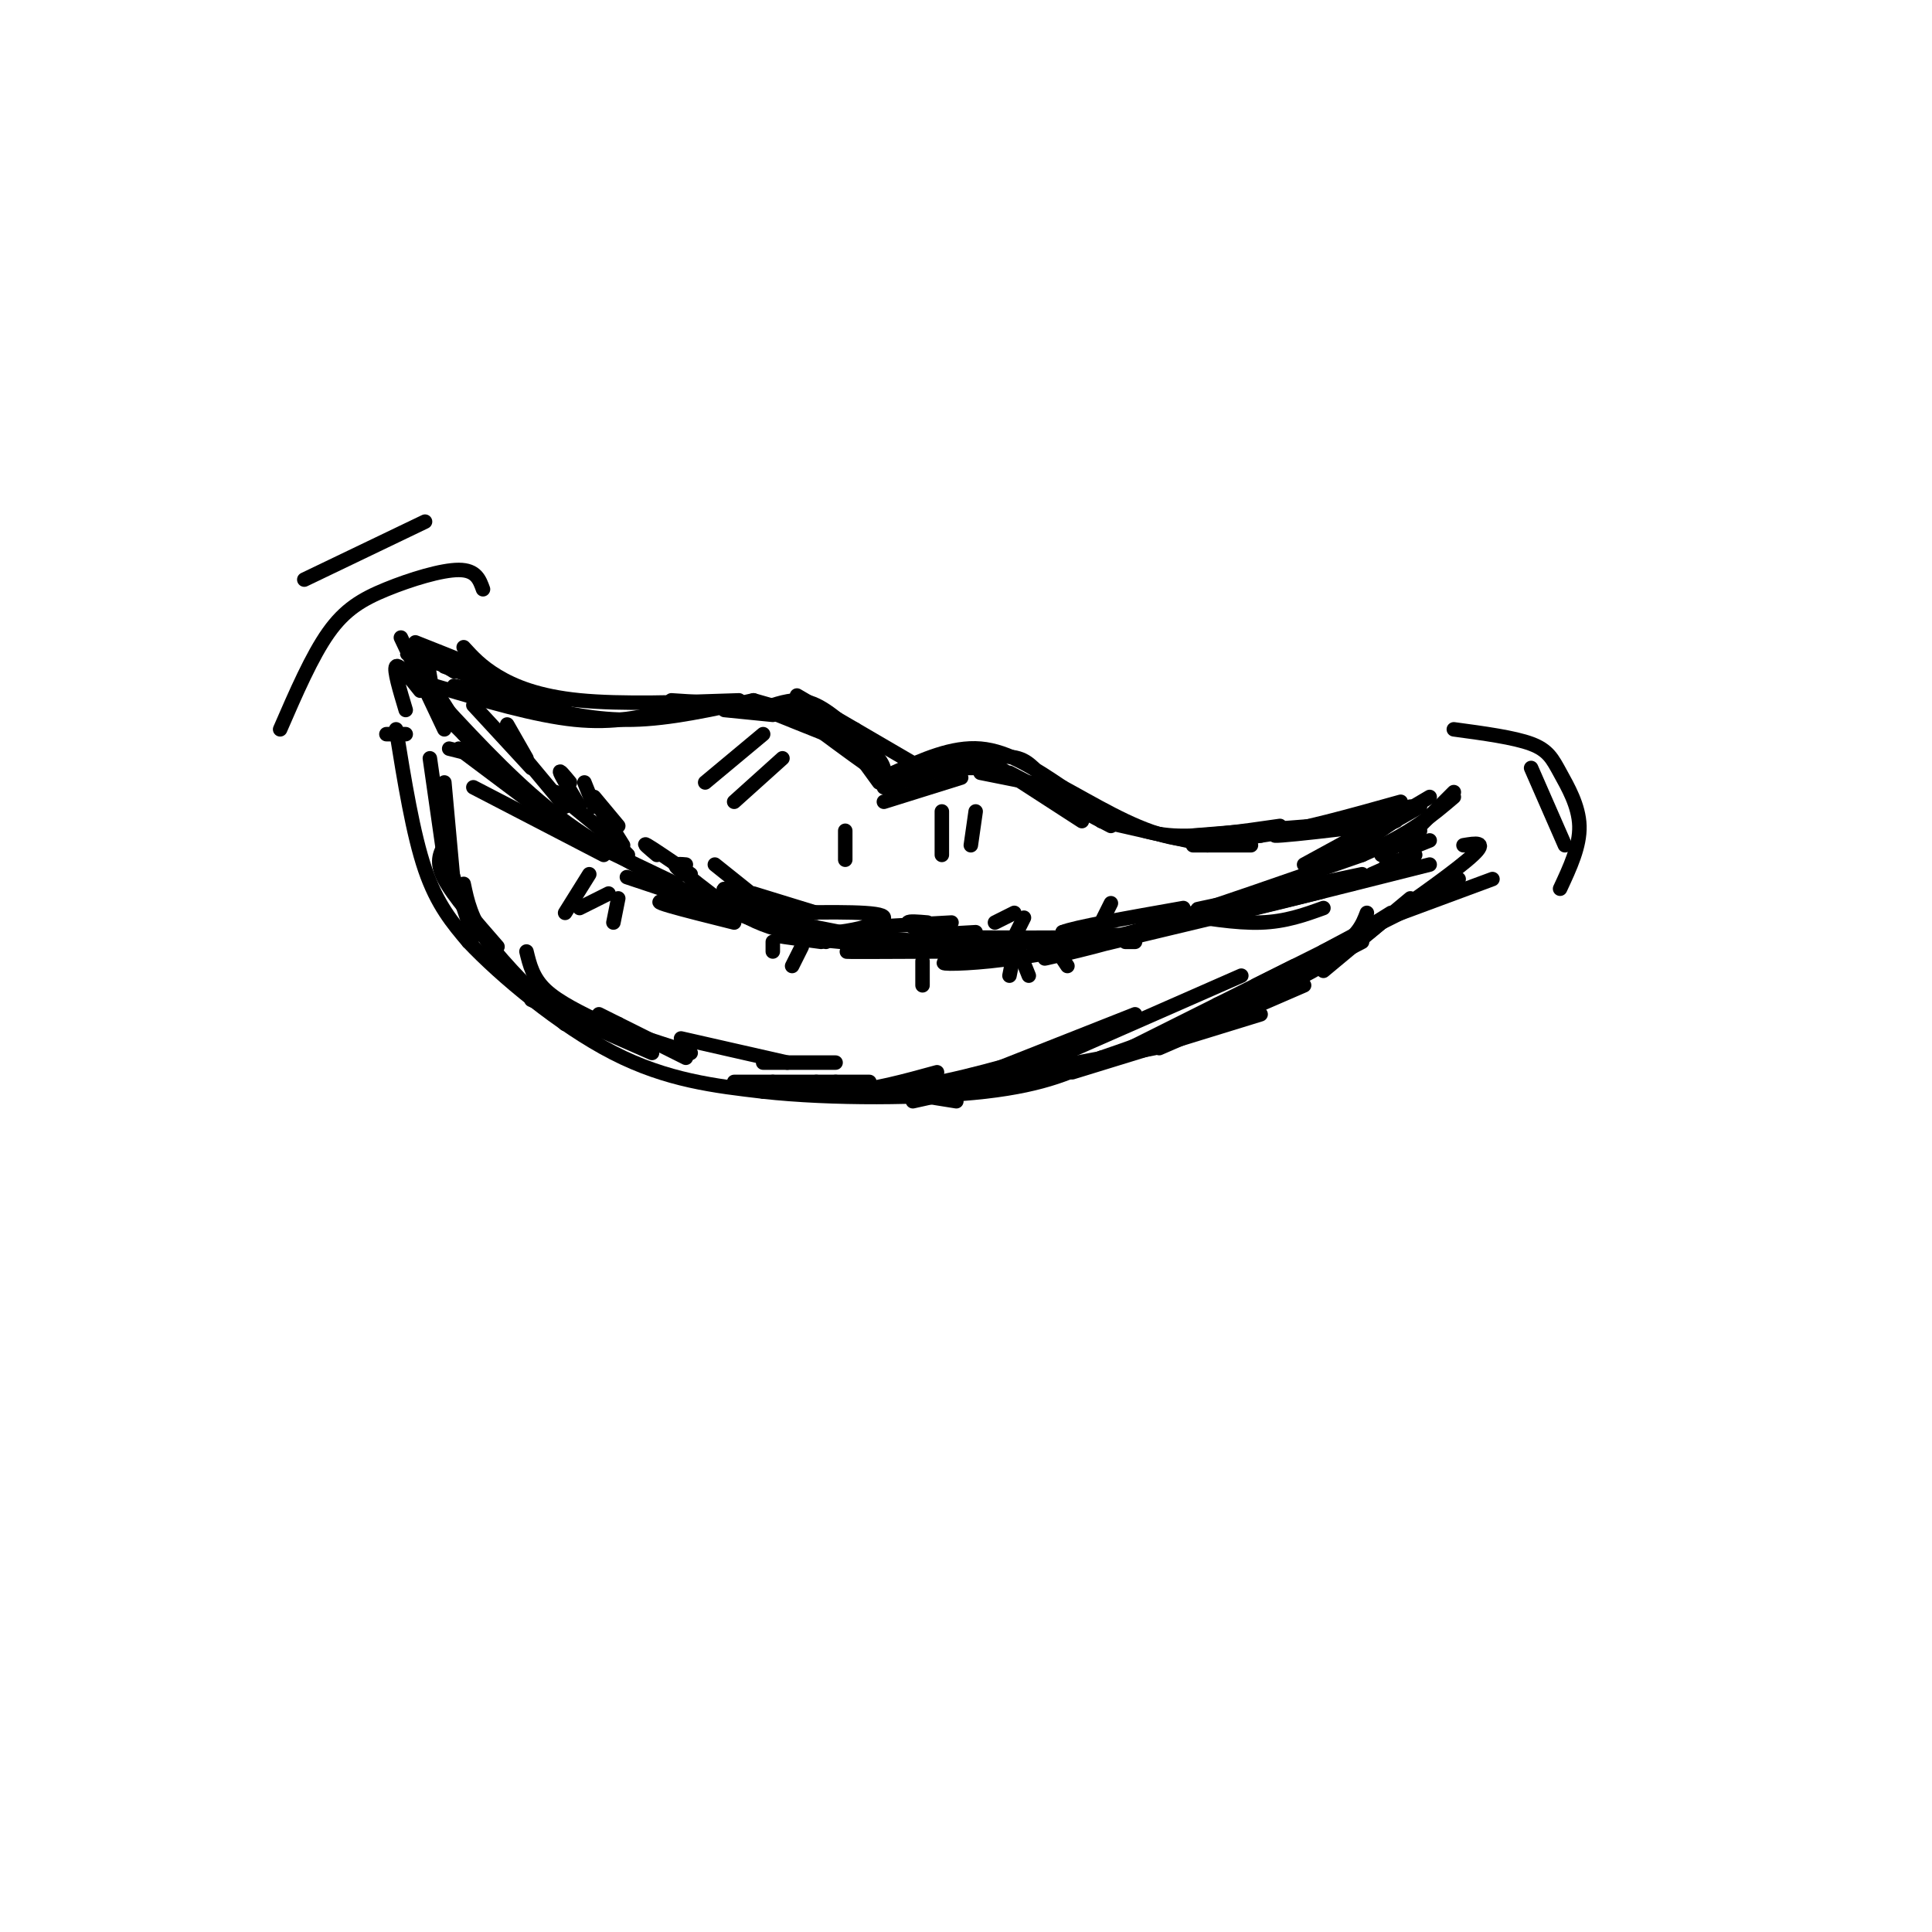 <svg viewBox='0 0 400 400' version='1.1' xmlns='http://www.w3.org/2000/svg' xmlns:xlink='http://www.w3.org/1999/xlink'><g fill='none' stroke='rgb(0,0,0)' stroke-width='3' stroke-linecap='round' stroke-linejoin='round'><path d='M88,142c8.417,9.167 16.833,18.333 25,25c8.167,6.667 16.083,10.833 24,15'/><path d='M137,182c9.022,4.689 19.578,8.911 33,11c13.422,2.089 29.711,2.044 46,2'/><path d='M216,195c10.889,0.044 15.111,-0.844 25,-4c9.889,-3.156 25.444,-8.578 41,-14'/><path d='M282,177c10.000,-4.333 14.500,-8.167 19,-12'/><path d='M82,151c1.750,10.833 3.500,21.667 6,29c2.500,7.333 5.750,11.167 9,15'/><path d='M97,195c6.689,7.089 18.911,17.311 30,23c11.089,5.689 21.044,6.844 31,8'/><path d='M158,226c13.978,1.556 33.422,1.444 46,0c12.578,-1.444 18.289,-4.222 24,-7'/><path d='M228,219c11.289,-3.844 27.511,-9.956 38,-15c10.489,-5.044 15.244,-9.022 20,-13'/><path d='M286,191c7.422,-5.044 15.978,-11.156 19,-14c3.022,-2.844 0.511,-2.422 -2,-2'/><path d='M96,134c1.800,1.978 3.600,3.956 7,6c3.400,2.044 8.400,4.156 17,5c8.600,0.844 20.800,0.422 33,0'/><path d='M160,146c2.750,-0.833 5.500,-1.667 9,0c3.500,1.667 7.750,5.833 12,10'/><path d='M181,156c2.333,2.500 2.167,3.750 2,5'/><path d='M185,160c6.083,-2.750 12.167,-5.500 18,-5c5.833,0.500 11.417,4.250 17,8'/><path d='M220,163c6.422,3.467 13.978,8.133 21,10c7.022,1.867 13.511,0.933 20,0'/><path d='M261,173c8.167,-1.167 18.583,-4.083 29,-7'/><path d='M301,151c6.226,0.839 12.452,1.679 16,3c3.548,1.321 4.417,3.125 6,6c1.583,2.875 3.881,6.821 4,11c0.119,4.179 -1.940,8.589 -4,13'/><path d='M317,159c0.000,0.000 7.000,16.000 7,16'/><path d='M100,122c-0.714,-1.994 -1.429,-3.988 -5,-4c-3.571,-0.012 -10.000,1.958 -15,4c-5.000,2.042 -8.571,4.155 -12,9c-3.429,4.845 -6.714,12.423 -10,20'/><path d='M88,108c0.000,0.000 -25.000,12.000 -25,12'/><path d='M94,139c0.000,0.000 -8.000,-5.000 -8,-5'/><path d='M89,136c-3.400,-0.600 -6.800,-1.200 -3,0c3.800,1.200 14.800,4.200 16,4c1.200,-0.200 -7.400,-3.600 -16,-7'/><path d='M88,134c0.000,0.000 2.000,12.000 2,12'/><path d='M87,138c0.000,0.000 7.000,11.000 7,11'/><path d='M90,146c0.000,0.000 10.000,10.000 10,10'/><path d='M96,152c0.000,0.000 11.000,11.000 11,11'/><path d='M95,155c0.000,0.000 20.000,15.000 20,15'/><path d='M98,163c0.000,0.000 27.000,14.000 27,14'/><path d='M117,172c0.000,0.000 23.000,11.000 23,11'/><path d='M137,184c-4.750,-1.583 -9.500,-3.167 -6,-2c3.500,1.167 15.250,5.083 27,9'/><path d='M152,191c-10.536,-2.631 -21.071,-5.262 -12,-4c9.071,1.262 37.750,6.417 43,8c5.250,1.583 -12.929,-0.405 -19,-1c-6.071,-0.595 -0.036,0.202 6,1'/><path d='M185,197c6.450,-0.015 12.900,-0.029 8,0c-4.900,0.029 -21.150,0.102 -17,0c4.150,-0.102 28.700,-0.378 34,0c5.300,0.378 -8.650,1.409 -13,2c-4.350,0.591 0.900,0.740 8,0c7.100,-0.740 16.050,-2.370 25,-4'/><path d='M230,195c-1.881,0.786 -19.083,4.750 -12,3c7.083,-1.750 38.452,-9.214 50,-12c11.548,-2.786 3.274,-0.893 -5,1'/><path d='M263,187c-3.044,0.778 -8.156,2.222 -3,1c5.156,-1.222 20.578,-5.111 36,-9'/><path d='M158,152c0.000,0.000 -12.000,10.000 -12,10'/><path d='M162,157c0.000,0.000 -10.000,9.000 -10,9'/><path d='M195,168c0.000,0.000 0.000,9.000 0,9'/><path d='M202,168c0.000,0.000 -1.000,7.000 -1,7'/><path d='M175,172c0.000,0.000 0.000,6.000 0,6'/><path d='M122,181c0.000,0.000 -5.000,8.000 -5,8'/><path d='M126,185c0.000,0.000 -6.000,3.000 -6,3'/><path d='M128,186c0.000,0.000 -1.000,5.000 -1,5'/><path d='M191,199c0.000,0.000 0.000,5.000 0,5'/><path d='M166,196c0.000,0.000 -2.000,4.000 -2,4'/><path d='M160,195c0.000,0.000 0.000,2.000 0,2'/><path d='M292,186c0.000,0.000 -18.000,15.000 -18,15'/><path d='M283,189c-0.917,2.417 -1.833,4.833 -7,8c-5.167,3.167 -14.583,7.083 -24,11'/><path d='M288,189c0.000,0.000 -37.000,23.000 -37,23'/><path d='M268,200c0.000,0.000 -40.000,20.000 -40,20'/><path d='M257,202c0.000,0.000 -41.000,18.000 -41,18'/><path d='M235,210c0.000,0.000 -38.000,15.000 -38,15'/><path d='M221,217c-11.667,3.417 -23.333,6.833 -32,8c-8.667,1.167 -14.333,0.083 -20,-1'/><path d='M194,222c-6.667,1.833 -13.333,3.667 -19,4c-5.667,0.333 -10.333,-0.833 -15,-2'/><path d='M180,224c0.000,0.000 -28.000,0.000 -28,0'/><path d='M92,176c0.000,0.000 6.000,18.000 6,18'/><path d='M96,183c0.750,3.583 1.500,7.167 5,12c3.500,4.833 9.750,10.917 16,17'/><path d='M110,207c0.000,0.000 25.000,11.000 25,11'/><path d='M128,212c-2.750,-0.500 -5.500,-1.000 -3,0c2.500,1.000 10.250,3.500 18,6'/><path d='M142,219c0.000,0.000 -18.000,-9.000 -18,-9'/><path d='M89,157c0.000,0.000 3.000,21.000 3,21'/><path d='M92,162c0.000,0.000 2.000,22.000 2,22'/><path d='M92,175c-0.917,1.750 -1.833,3.500 0,7c1.833,3.500 6.417,8.750 11,14'/><path d='M109,197c0.667,2.750 1.333,5.500 4,8c2.667,2.500 7.333,4.750 12,7'/><path d='M141,215c0.000,0.000 22.000,5.000 22,5'/><path d='M158,220c0.000,0.000 15.000,0.000 15,0'/><path d='M199,161c0.000,0.000 -16.000,5.000 -16,5'/><path d='M199,158c0.000,0.000 -16.000,5.000 -16,5'/><path d='M195,160c2.708,-1.458 5.417,-2.917 2,-2c-3.417,0.917 -12.958,4.208 -12,4c0.958,-0.208 12.417,-3.917 19,-5c6.583,-1.083 8.292,0.458 10,2'/><path d='M207,159c0.000,0.000 17.000,11.000 17,11'/><path d='M209,160c0.000,0.000 21.000,11.000 21,11'/><path d='M230,169c3.583,1.833 7.167,3.667 13,4c5.833,0.333 13.917,-0.833 22,-2'/><path d='M247,173c21.351,-1.738 42.702,-3.476 42,-3c-0.702,0.476 -23.458,3.167 -25,3c-1.542,-0.167 18.131,-3.190 24,-4c5.869,-0.810 -2.065,0.595 -10,2'/><path d='M278,171c-1.667,0.333 -0.833,0.167 0,0'/><path d='M189,158c0.000,0.000 -24.000,-14.000 -24,-14'/><path d='M177,151c0.000,0.000 -21.000,-6.000 -21,-6'/><path d='M170,147c0.000,0.000 -31.000,-2.000 -31,-2'/><path d='M156,145c-8.667,1.917 -17.333,3.833 -25,4c-7.667,0.167 -14.333,-1.417 -21,-3'/><path d='M139,147c-5.917,1.417 -11.833,2.833 -20,2c-8.167,-0.833 -18.583,-3.917 -29,-7'/><path d='M117,147c0.000,0.000 -25.000,-9.000 -25,-9'/><path d='M109,145c0.000,0.000 -15.000,-3.000 -15,-3'/><path d='M105,150c0.000,0.000 4.000,7.000 4,7'/><path d='M98,146c0.000,0.000 12.000,13.000 12,13'/><path d='M107,155c0.000,0.000 10.000,12.000 10,12'/><path d='M115,164c0.000,0.000 11.000,9.000 11,9'/><path d='M126,173c0.000,0.000 4.000,4.000 4,4'/><path d='M136,177c-1.583,-1.333 -3.167,-2.667 -2,-2c1.167,0.667 5.083,3.333 9,6'/><path d='M156,185c0.000,0.000 13.000,4.000 13,4'/><path d='M154,185c-2.917,-0.833 -5.833,-1.667 -3,0c2.833,1.667 11.417,5.833 20,10'/><path d='M162,189c10.489,-0.178 20.978,-0.356 21,1c0.022,1.356 -10.422,4.244 -19,3c-8.578,-1.244 -15.289,-6.622 -22,-12'/><path d='M142,181c-3.667,-2.333 -1.833,-2.167 0,-2'/><path d='M148,179c0.000,0.000 15.000,12.000 15,12'/><path d='M179,192c0.000,0.000 18.000,-1.000 18,-1'/><path d='M192,191c-1.917,-0.167 -3.833,-0.333 -4,0c-0.167,0.333 1.417,1.167 3,2'/><path d='M202,193c-7.200,0.400 -14.400,0.800 -7,1c7.400,0.200 29.400,0.200 36,0c6.600,-0.200 -2.200,-0.600 -11,-1'/><path d='M220,193c2.333,-1.000 13.667,-3.000 25,-5'/><path d='M259,186c-6.917,1.417 -13.833,2.833 -10,2c3.833,-0.833 18.417,-3.917 33,-7'/><path d='M293,177c0.000,0.000 -9.000,4.000 -9,4'/><path d='M296,165c0.000,0.000 -22.000,13.000 -22,13'/><path d='M292,167c0.000,0.000 -22.000,12.000 -22,12'/><path d='M293,167c0.000,0.000 -13.000,9.000 -13,9'/><path d='M301,164c0.000,0.000 -11.000,11.000 -11,11'/><path d='M83,132c0.000,0.000 9.000,19.000 9,19'/><path d='M87,143c-2.250,-2.833 -4.500,-5.667 -5,-5c-0.500,0.667 0.750,4.833 2,9'/><path d='M84,152c0.000,0.000 -4.000,0.000 -4,0'/><path d='M160,147c6.083,1.250 12.167,2.500 16,5c3.833,2.500 5.417,6.250 7,10'/><path d='M174,151c0.000,0.000 8.000,11.000 8,11'/><path d='M177,156c2.083,1.750 4.167,3.500 2,2c-2.167,-1.500 -8.583,-6.250 -15,-11'/><path d='M171,152c0.000,0.000 -10.000,-4.000 -10,-4'/><path d='M160,148c0.000,0.000 -10.000,-1.000 -10,-1'/><path d='M197,159c0.000,0.000 10.000,0.000 10,0'/><path d='M203,160c0.000,0.000 15.000,3.000 15,3'/><path d='M228,170c0.000,0.000 22.000,5.000 22,5'/><path d='M247,175c0.000,0.000 12.000,0.000 12,0'/><path d='M210,197c0.000,0.000 -1.000,5.000 -1,5'/><path d='M211,197c0.000,0.000 2.000,5.000 2,5'/><path d='M219,197c0.000,0.000 2.000,3.000 2,3'/><path d='M233,195c0.000,0.000 2.000,0.000 2,0'/><path d='M230,187c0.000,0.000 -2.000,4.000 -2,4'/><path d='M212,190c0.000,0.000 -2.000,4.000 -2,4'/><path d='M210,189c0.000,0.000 -4.000,2.000 -4,2'/><path d='M124,167c0.000,0.000 5.000,8.000 5,8'/><path d='M123,165c0.000,0.000 5.000,6.000 5,6'/><path d='M121,162c0.000,0.000 2.000,5.000 2,5'/><path d='M118,162c-1.167,-1.417 -2.333,-2.833 -2,-2c0.333,0.833 2.167,3.917 4,7'/><path d='M93,155c0.000,0.000 4.000,1.000 4,1'/><path d='M243,189c6.417,1.083 12.833,2.167 18,2c5.167,-0.167 9.083,-1.583 13,-3'/><path d='M263,187c0.000,0.000 8.000,-2.000 8,-2'/><path d='M278,183c0.000,0.000 2.000,0.000 2,0'/><path d='M287,179c0.000,0.000 3.000,-1.000 3,-1'/><path d='M296,174c0.000,0.000 -5.000,2.000 -5,2'/><path d='M294,172c0.000,0.000 -8.000,5.000 -8,5'/><path d='M294,167c0.000,0.000 -7.000,4.000 -7,4'/><path d='M309,182c0.000,0.000 -27.000,10.000 -27,10'/><path d='M302,182c0.000,0.000 -28.000,15.000 -28,15'/><path d='M298,185c0.000,0.000 -38.000,19.000 -38,19'/><path d='M282,195c0.000,0.000 -29.000,15.000 -29,15'/><path d='M270,204c0.000,0.000 -30.000,13.000 -30,13'/><path d='M261,210c0.000,0.000 -39.000,12.000 -39,12'/><path d='M239,217c0.000,0.000 -37.000,7.000 -37,7'/><path d='M216,222c0.000,0.000 -27.000,6.000 -27,6'/><path d='M198,228c0.000,0.000 -25.000,-4.000 -25,-4'/><path d='M179,226c0.000,0.000 -14.000,-1.000 -14,-1'/></g>
</svg>
